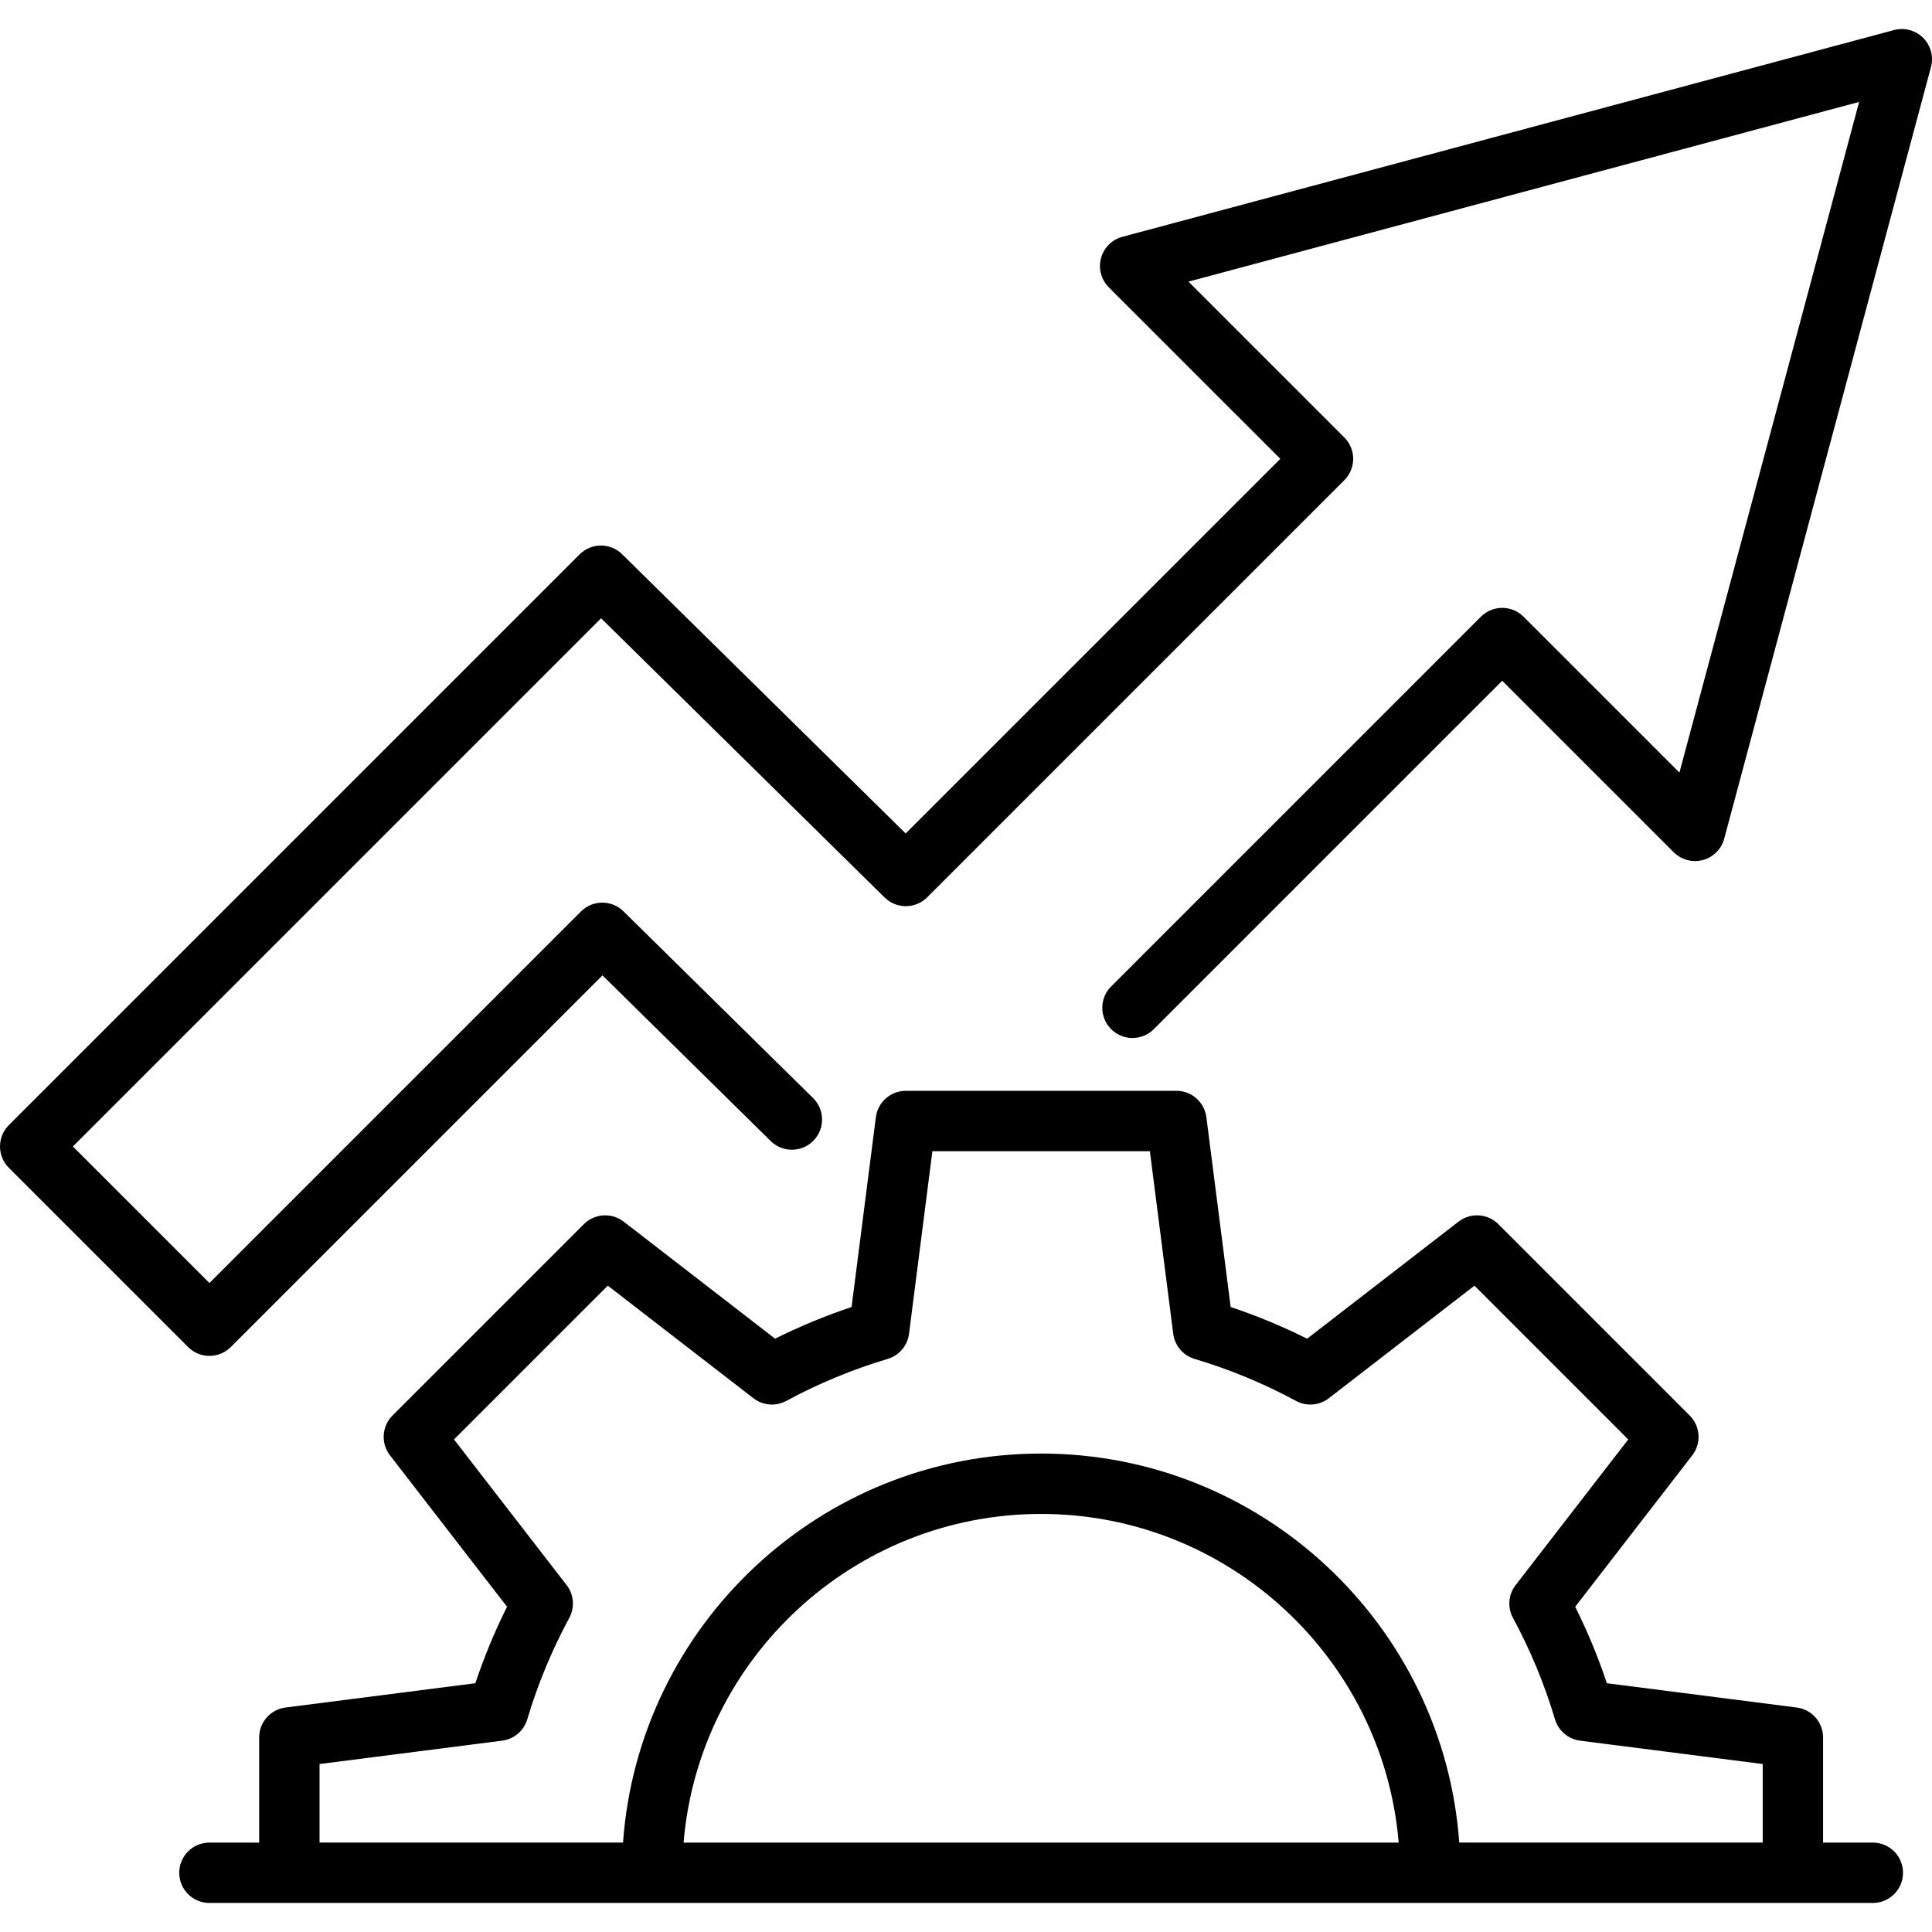 <svg xmlns="http://www.w3.org/2000/svg" id="Layer_1" height="512" viewBox="0 0 512 512" width="512"><path d="m496.318 488.305h-13.185v-27.858c0-4.025-2.991-7.424-6.984-7.936l-50.309-6.438c-2.324-6.945-5.135-13.729-8.395-20.268l31.021-40.124c2.462-3.186 2.174-7.704-.672-10.55l-50.712-50.714c-2.848-2.847-7.365-3.134-10.551-.672l-40.125 31.021c-6.539-3.26-13.323-6.07-20.267-8.395l-6.438-50.309c-.512-3.993-3.91-6.984-7.936-6.984h-71.715c-4.025 0-7.424 2.991-7.936 6.984l-6.438 50.309c-6.942 2.324-13.727 5.134-20.267 8.395l-40.125-31.021c-3.187-2.462-7.704-2.175-10.551.672l-50.713 50.713c-2.846 2.847-3.134 7.365-.672 10.551l31.021 40.124c-3.258 6.536-6.068 13.32-8.396 20.268l-50.308 6.438c-3.993.512-6.984 3.91-6.984 7.936v27.858h-13.182c-4.418 0-8 3.582-8 8s3.582 8 8 8h440.819c4.418 0 8-3.582 8-8s-3.582-8-8-8zm-411.634-20.818 48.392-6.192c3.139-.402 5.746-2.616 6.65-5.648 2.781-9.324 6.528-18.368 11.137-26.881 1.508-2.784 1.23-6.196-.706-8.702l-29.842-38.598 40.755-40.755 38.599 29.841c2.505 1.938 5.917 2.213 8.7.706 8.521-4.611 17.565-8.357 26.881-11.134 3.033-.904 5.248-3.512 5.65-6.651l6.192-48.393h57.635l6.192 48.393c.402 3.14 2.617 5.747 5.65 6.651 9.314 2.776 18.358 6.522 26.88 11.134 2.785 1.507 6.194 1.231 8.701-.706l38.598-29.841 40.754 40.755-29.841 38.599c-1.937 2.505-2.214 5.917-.706 8.701 4.611 8.518 8.357 17.561 11.135 26.879.904 3.033 3.512 5.248 6.651 5.65l48.393 6.192v20.817h-80.421c-4.114-57.538-52.237-103.095-110.804-103.095-58.566 0-106.689 45.557-110.803 103.095h-80.422zm285.979 20.818h-189.509c4.076-48.706 45.014-87.095 94.754-87.095 49.741 0 90.679 38.389 94.755 87.095zm141.065-470.539-54.795 204.499c-.74 2.761-2.896 4.917-5.657 5.657-2.756.739-5.706-.05-7.728-2.07l-45.445-45.446-92.33 92.332c-3.124 3.123-8.188 3.123-11.314 0-3.124-3.125-3.124-8.189 0-11.314l97.987-97.988c1.501-1.5 3.535-2.343 5.657-2.343s4.156.843 5.657 2.343l41.304 41.305 47.623-177.73-177.73 47.622 41.305 41.305c3.124 3.125 3.124 8.189 0 11.314l-110.555 110.553c-3.107 3.105-8.14 3.127-11.271.043l-75.145-74.001-139.978 139.978 36.186 36.186 98.455-98.456c3.107-3.105 8.14-3.127 11.271-.043l50.244 49.479c3.148 3.101 3.187 8.165.087 11.313-3.101 3.148-8.165 3.186-11.313.087l-44.588-43.909-98.498 98.499c-1.563 1.562-3.609 2.343-5.657 2.343s-4.095-.781-5.657-2.343l-47.5-47.499c-3.124-3.125-3.124-8.189 0-11.314l151.249-151.249c3.107-3.105 8.14-3.127 11.271-.043l75.145 74.001 99.283-99.284-45.446-45.445c-2.021-2.021-2.81-4.967-2.07-7.728s2.896-4.917 5.657-5.657l204.498-54.795c2.758-.741 5.705.05 7.728 2.07 2.02 2.022 2.809 4.967 2.07 7.728z"></path></svg>